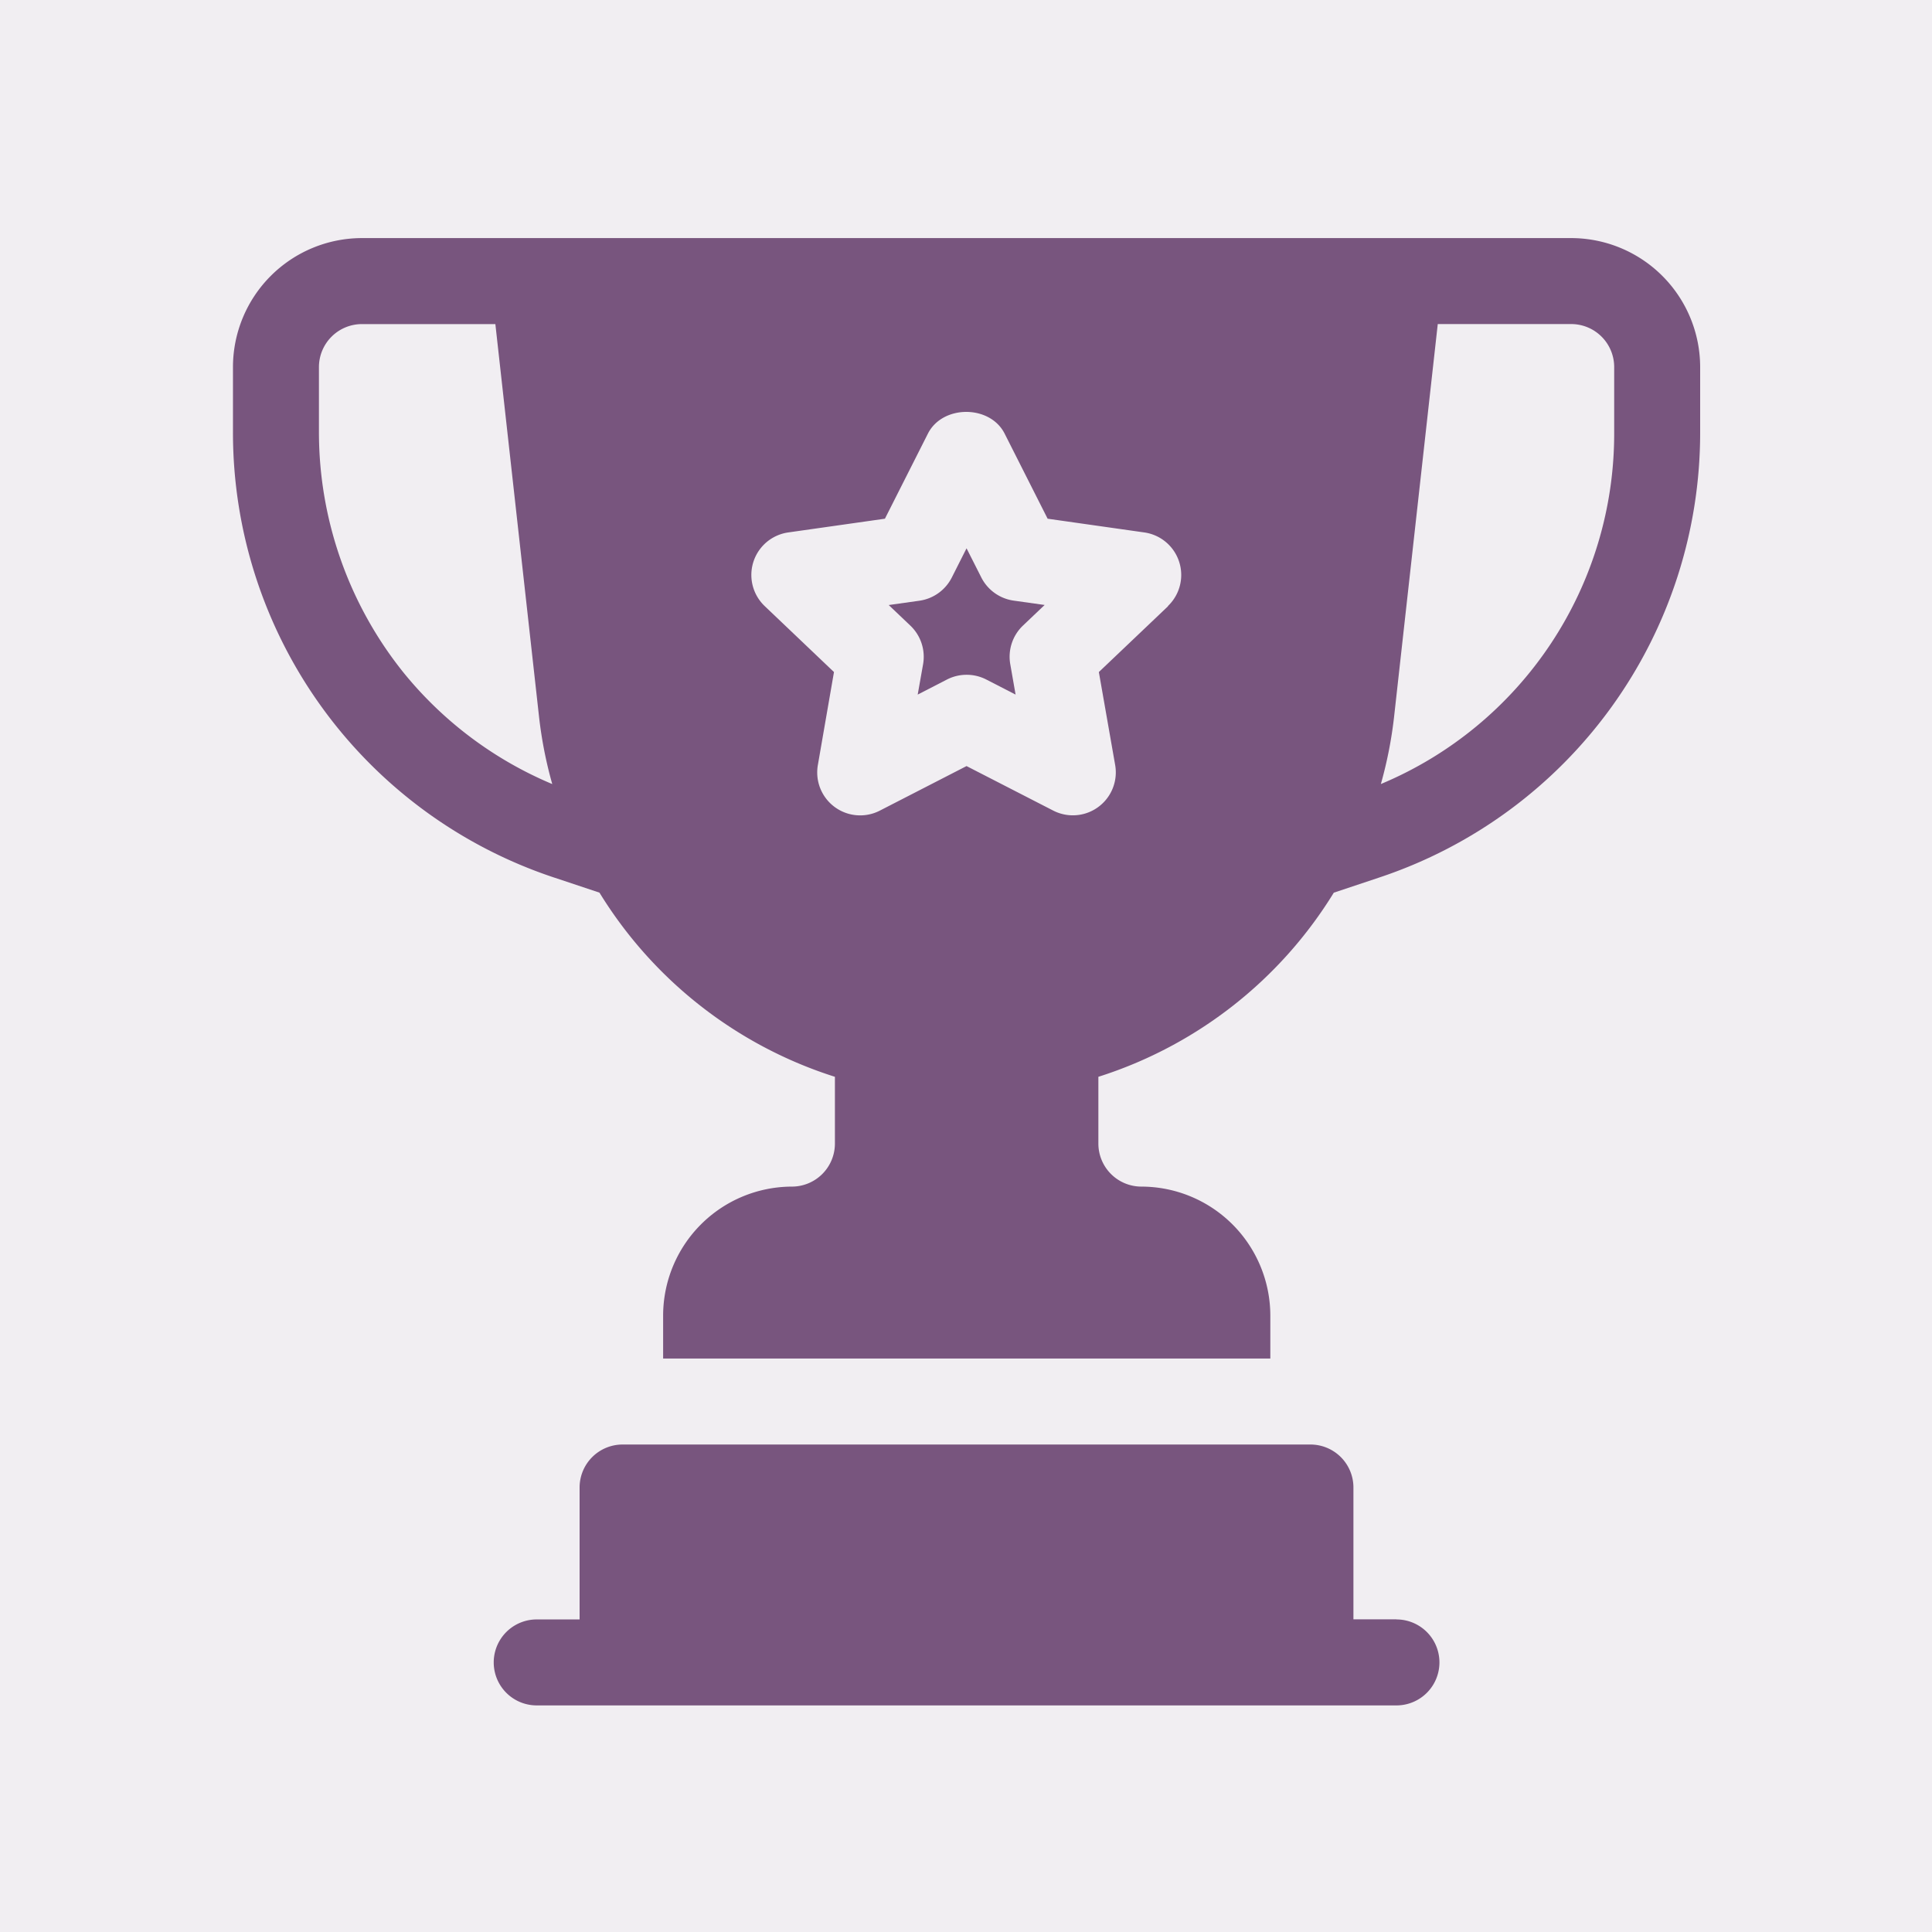 <svg id="Layer_1" data-name="Layer 1" xmlns="http://www.w3.org/2000/svg" viewBox="0 0 600 600"><defs><style>.cls-1{fill:#f1eef2;}.cls-2{fill:#78557e;}</style></defs><title>icon-goal-purple-bg</title><rect class="cls-1" width="600" height="600"/><path class="cls-2" d="M433.67,502.89H420.32V462A13.35,13.35,0,0,0,407,448.61H193.38A13.35,13.35,0,0,0,180,462v40.93H166.68a13.35,13.35,0,1,0,0,26.7h267a13.35,13.35,0,0,0,0-26.7Z"/><path class="cls-2" d="M488,73.94H112.4A40.09,40.09,0,0,0,72.35,114v20.33A145.6,145.6,0,0,0,172,272.5l14.17,4.72a133,133,0,0,0,73.12,57.19v20.75a13.37,13.37,0,0,1-13.35,13.35,40.1,40.1,0,0,0-40,40.05v13.35H394.51V408.56a40.1,40.1,0,0,0-40.05-40.05,13.37,13.37,0,0,1-13.35-13.35V334.41a133,133,0,0,0,73.12-57.19l14.17-4.72A145.6,145.6,0,0,0,528,134.32V114A40.1,40.1,0,0,0,488,73.94ZM125.12,208.63a119.32,119.32,0,0,1-26.07-74.31V114a13.36,13.36,0,0,1,13.35-13.35h41.44l13.6,122.27a130.33,130.33,0,0,0,4.07,20.58A118.46,118.46,0,0,1,125.12,208.63Zm237.66-20.39-21.52,20.47,5.06,28.84a13.34,13.34,0,0,1-19.24,14.18l-26.91-13.82-26.9,13.82A13.34,13.34,0,0,1,254,237.55l5-28.84-21.5-20.47a13.34,13.34,0,0,1,7.32-22.89l30-4.26,13.35-26.42c4.54-9,19.29-9,23.83,0l13.35,26.42,30,4.26a13.34,13.34,0,0,1,7.33,22.89ZM501.3,134.32a117.94,117.94,0,0,1-72.46,109.17,130.33,130.33,0,0,0,4.07-20.58l13.6-122.27H488A13.36,13.36,0,0,1,501.3,114Z"/><path class="cls-2" d="M304.76,179.35l-4.59-9.07-4.58,9.07a13.38,13.38,0,0,1-10,7.2L276,187.9l6.73,6.4a13.37,13.37,0,0,1,3.94,12L285,215.71l9.09-4.68a13.41,13.41,0,0,1,12.21,0l9.1,4.68-1.65-9.43a13.37,13.37,0,0,1,3.94-12l6.73-6.4-9.6-1.35A13.37,13.37,0,0,1,304.76,179.35Z"/></svg>